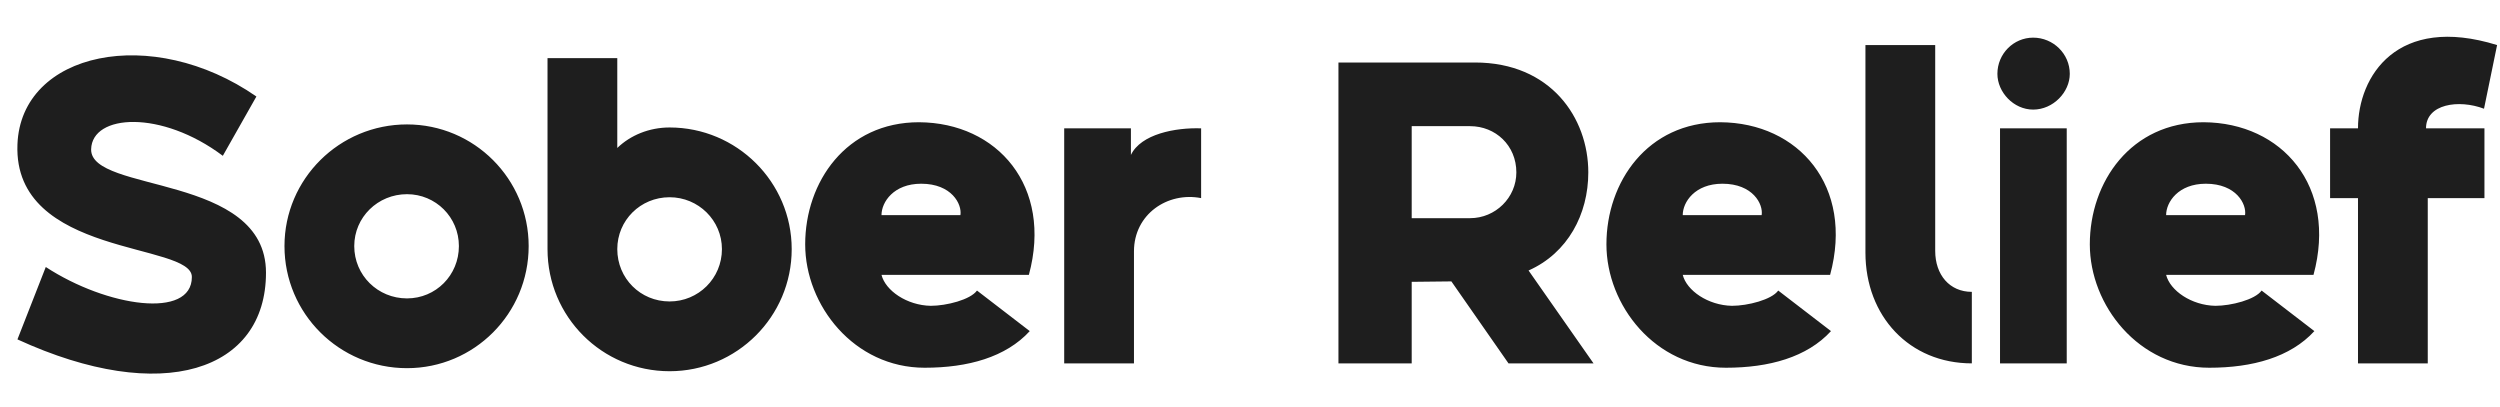 <svg width="172" height="28" viewBox="0 0 172 28" fill="none" xmlns="http://www.w3.org/2000/svg">
<path d="M1.2 23.35L3.15 18.37C7.38 21.13 13.2 21.97 13.2 19.06C13.23 16.66 0.9 17.71 1.2 9.94C1.44 3.55 10.47 1.66 17.64 6.64L15.33 10.72C11.1 7.54 6.33 7.84 6.27 10.27C6.21 13.3 18.3 11.92 18.3 18.76C18.3 25.51 11.19 27.94 1.2 23.35ZM28.002 25.33C23.352 25.33 19.572 21.58 19.572 16.93C19.572 12.31 23.352 8.56 28.002 8.56C32.622 8.56 36.372 12.31 36.372 16.93C36.372 21.58 32.622 25.33 28.002 25.33ZM28.002 20.53C29.982 20.53 31.572 18.94 31.572 16.93C31.572 14.95 29.982 13.36 28.002 13.36C25.992 13.36 24.372 14.95 24.372 16.93C24.372 18.94 25.992 20.53 28.002 20.53ZM46.069 8.77C50.689 8.77 54.469 12.52 54.469 17.14C54.469 21.79 50.689 25.54 46.069 25.54C41.419 25.54 37.669 21.79 37.669 17.14V4H42.469V10.18C43.369 9.31 44.659 8.77 46.069 8.77ZM46.069 20.74C48.049 20.74 49.669 19.15 49.669 17.14C49.669 15.16 48.049 13.57 46.069 13.57C44.059 13.57 42.469 15.16 42.469 17.14C42.469 19.15 44.059 20.74 46.069 20.74ZM63.617 25.3C58.757 25.3 55.397 21.01 55.397 16.81C55.397 12.52 58.217 8.41 63.227 8.41C68.627 8.44 72.437 12.82 70.787 18.91H60.647C60.917 19.99 62.387 21.01 64.037 21.04C65.117 21.04 66.767 20.62 67.217 19.99L70.847 22.78C69.197 24.58 66.587 25.3 63.617 25.3ZM60.647 14.8H66.077C66.197 14.05 65.477 12.64 63.377 12.64C61.487 12.64 60.647 13.9 60.647 14.8ZM73.217 25V8.83H77.807V10.66C78.497 9.22 80.867 8.77 82.637 8.83V13.63C80.327 13.18 78.017 14.74 78.017 17.29V25H73.217ZM92.085 25V4.3H101.475C106.695 4.3 109.275 8.11 109.275 11.86C109.275 14.74 107.865 17.41 105.165 18.61L109.635 25H103.785L99.855 19.36L97.125 19.39V25H92.085ZM97.125 8.68V15.01H101.145C102.885 15.01 104.325 13.6 104.325 11.86C104.325 10 102.885 8.68 101.145 8.68H97.125ZM118.742 25.3C113.882 25.3 110.522 21.01 110.522 16.81C110.522 12.52 113.342 8.41 118.352 8.41C123.752 8.44 127.562 12.82 125.912 18.91H115.772C116.042 19.99 117.512 21.01 119.162 21.04C120.242 21.04 121.892 20.62 122.342 19.99L125.972 22.78C124.322 24.58 121.712 25.3 118.742 25.3ZM115.772 14.8H121.202C121.322 14.05 120.602 12.64 118.502 12.64C116.612 12.64 115.772 13.9 115.772 14.8ZM135.662 25C131.372 25 128.342 21.76 128.342 17.38V3.1H133.142V17.26C133.142 18.91 134.132 20.08 135.662 20.08V25ZM139.881 7.54C138.531 7.54 137.421 6.34 137.421 5.08C137.421 3.7 138.531 2.59 139.881 2.59C141.261 2.59 142.401 3.7 142.401 5.08C142.401 6.34 141.261 7.54 139.881 7.54ZM137.601 25V8.83H142.191V25H137.601ZM151.999 25.3C147.139 25.3 143.779 21.01 143.779 16.81C143.779 12.52 146.599 8.41 151.609 8.41C157.009 8.44 160.819 12.82 159.169 18.91H149.029C149.299 19.99 150.769 21.01 152.419 21.04C153.499 21.04 155.149 20.62 155.599 19.99L159.229 22.78C157.579 24.58 154.969 25.3 151.999 25.3ZM149.029 14.8H154.459C154.579 14.05 153.859 12.64 151.759 12.64C149.869 12.64 149.029 13.9 149.029 14.8ZM162.23 25V13.63H160.31V8.83H162.23C162.23 5.23 164.93 0.97 171.8 3.1L170.9 7.48C169.16 6.82 166.91 7.15 166.91 8.83H170.93V13.63H167.03V25H162.23Z" fill="#1E1E1E"/>
</svg>
